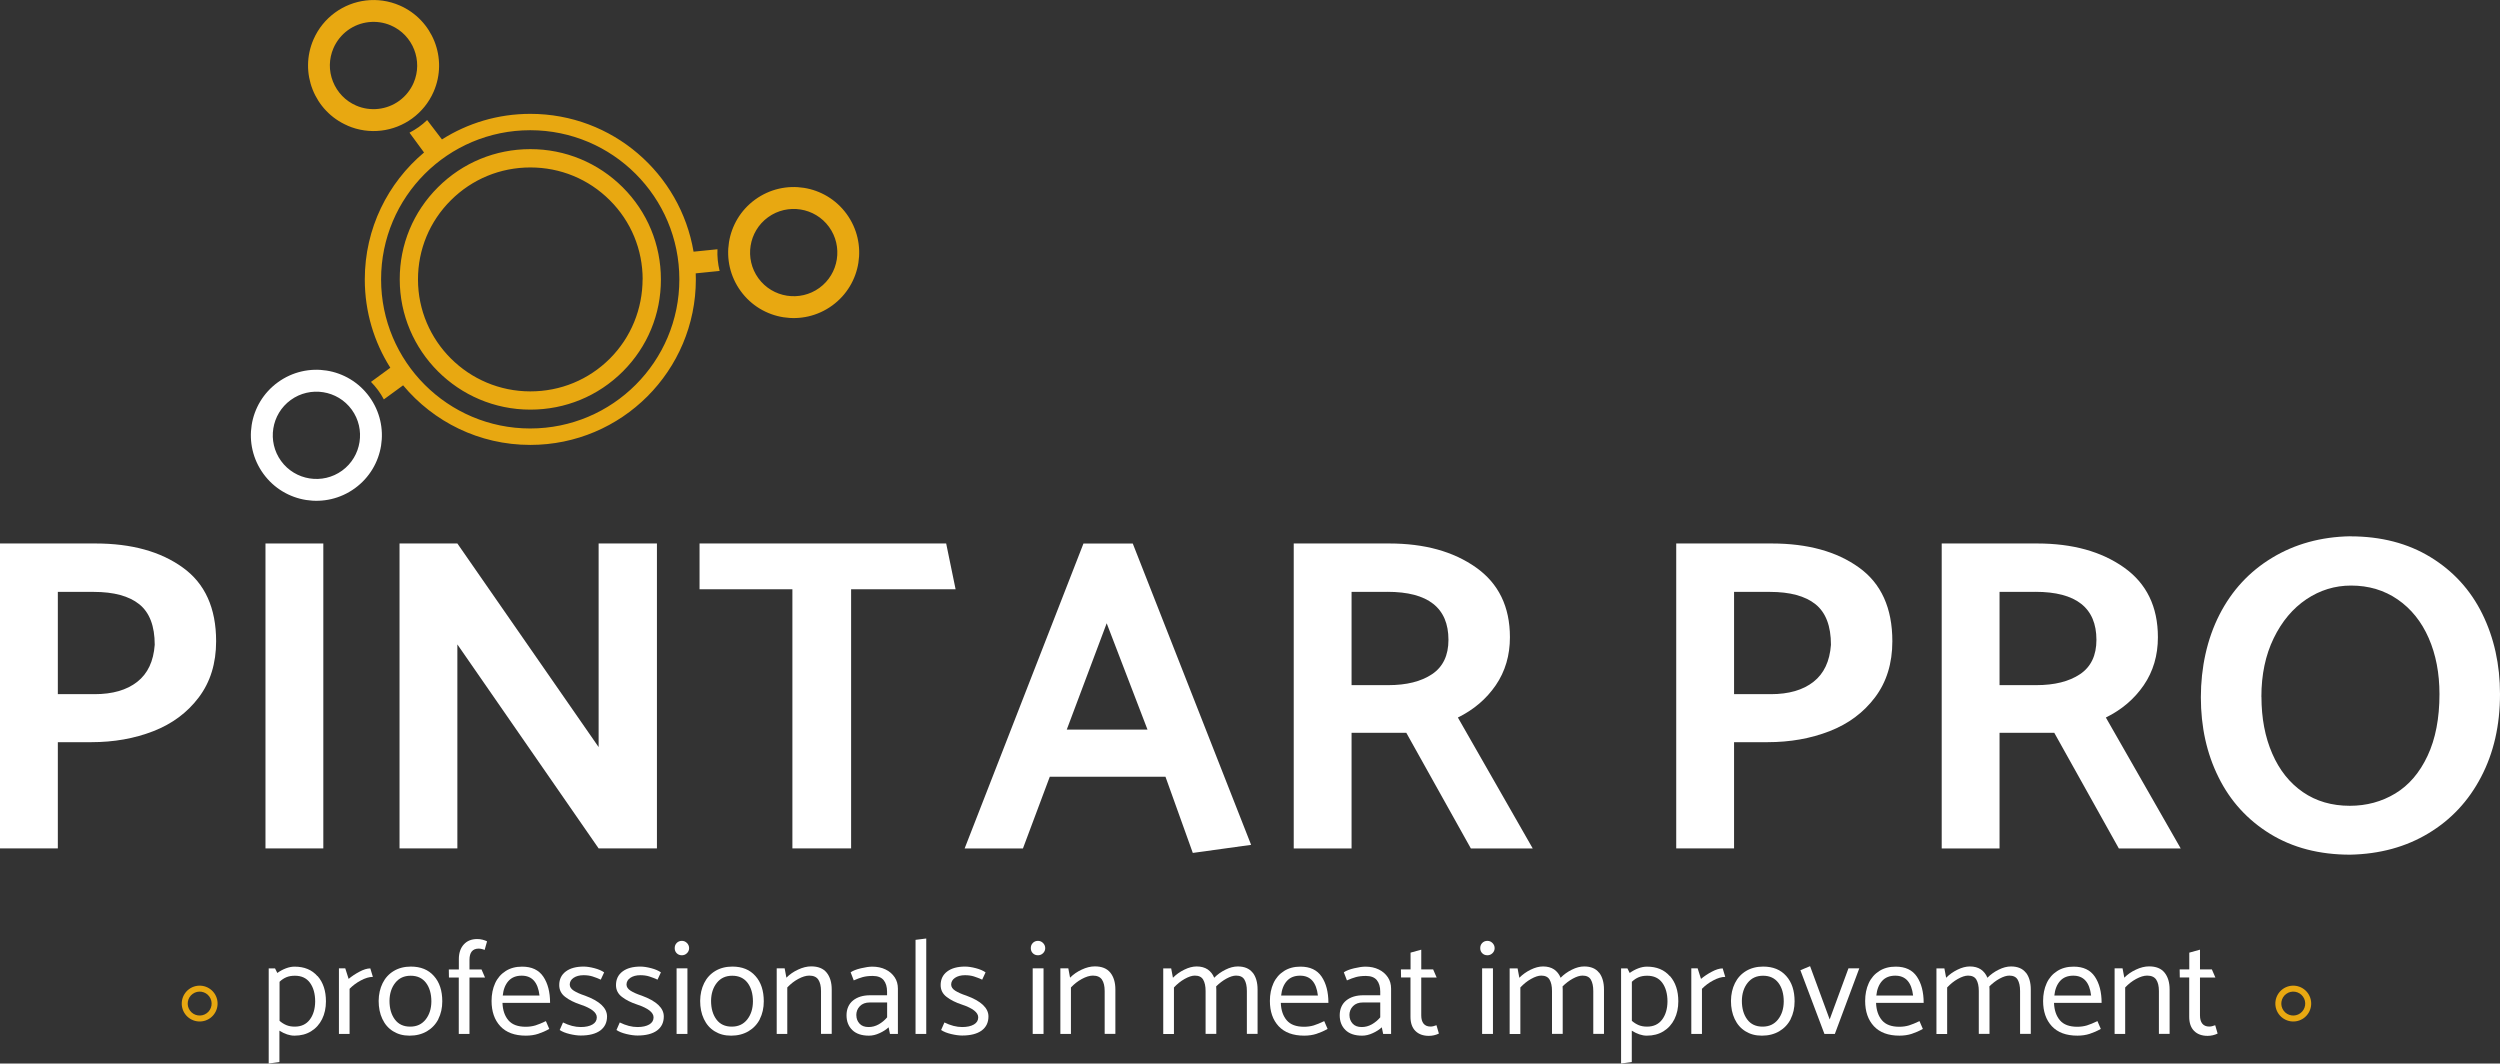<?xml version="1.0" encoding="UTF-8"?>
<svg xmlns="http://www.w3.org/2000/svg" id="Laag_2" data-name="Laag 2" viewBox="0 0 371.31 157.96">
  <rect x="0" y="0" width="371.31" height="157.96" fill="#333333" stroke="none"/>
  <defs>
    <style>
      .cls-1, .cls-2 {
        fill: #e8a811;
      }

      .cls-3 {
        fill: #fff;
      }

      .cls-2 {
        fill-rule: evenodd;
      }
    </style>
  </defs>
  <g id="Laag_1-2" data-name="Laag 1">
    <g>
      <g>
        <path class="cls-2" d="M95.44,41.5v-.06c0,4.44-1.72,8.67-4.85,11.81-3.16,3.16-7.35,4.88-11.82,4.88-9.2,0-16.69-7.46-16.69-16.63,0-4.44,1.73-8.62,4.89-11.76,3.15-3.14,7.34-4.87,11.8-4.87s8.64,1.72,11.8,4.87c3.15,3.14,4.88,7.32,4.88,11.77M78.76,22.15c-5.18,0-10.05,2.01-13.71,5.66-3.67,3.65-5.69,8.51-5.68,13.68,0,10.67,8.7,19.35,19.4,19.35,5.19,0,10.06-2,13.74-5.67,3.65-3.65,5.66-8.5,5.65-13.67,0-5.18-2.02-10.04-5.68-13.69-3.67-3.65-8.53-5.66-13.71-5.66ZM51.61,18.66c3.28,1.42,6.91.9,9.6-1.06,1.36-.99,2.48-2.34,3.2-3.99,2.14-4.93-.13-10.66-5.05-12.8-3.28-1.42-6.91-.9-9.6,1.06-1.36.99-2.48,2.34-3.2,3.99-2.14,4.93.12,10.66,5.05,12.79ZM49.53,7.15c.46-1.06,1.2-1.98,2.13-2.66,1.85-1.35,4.31-1.62,6.4-.71,3.28,1.42,4.79,5.25,3.37,8.53-.46,1.06-1.2,1.98-2.13,2.66-1.85,1.35-4.31,1.62-6.4.71-1.59-.69-2.81-1.96-3.45-3.57-.64-1.61-.61-3.37.08-4.96ZM123.6,45.38c4.35-3.16,5.31-9.24,2.15-13.59-3.16-4.35-9.24-5.31-13.59-2.15-4.35,3.16-5.31,9.24-2.15,13.59,3.16,4.35,9.24,5.31,13.59,2.15ZM114.07,32.27c2.89-2.1,6.96-1.46,9.06,1.43,2.1,2.89,1.46,6.96-1.43,9.06-2.89,2.1-6.96,1.46-9.06-1.43-2.1-2.89-1.46-6.96,1.43-9.06ZM78.75,19.34c-12.24,0-22.15,9.92-22.15,22.15s9.92,22.15,22.15,22.15,22.15-9.92,22.15-22.15-9.92-22.15-22.15-22.15ZM57.97,54.62l-2.87,2.1c.75.77,1.4,1.63,1.91,2.6l2.86-2.09c4.51,5.41,11.3,8.85,18.89,8.85,13.58,0,24.59-11.01,24.59-24.59,0-.3,0-.59-.02-.89l3.55-.36c-.26-1.06-.37-2.15-.32-3.22l-3.55.36c-1.96-11.62-12.06-20.47-24.24-20.47-4.83,0-9.33,1.39-13.13,3.8l-2.2-2.88c-.78.77-1.66,1.37-2.62,1.88l2.16,2.94c-5.38,4.51-8.8,11.28-8.8,18.85,0,4.83,1.39,9.33,3.8,13.13Z"></path>
        <path class="cls-3" d="M43.18,59.41c2.89-2.1,6.96-1.46,9.06,1.43,2.1,2.89,1.46,6.96-1.43,9.06-2.89,2.1-6.96,1.46-9.06-1.43-2.1-2.89-1.46-6.96,1.43-9.06M52.71,72.52c4.35-3.16,5.31-9.24,2.15-13.59-3.16-4.35-9.24-5.31-13.59-2.15-4.35,3.16-5.31,9.24-2.15,13.59,3.16,4.35,9.24,5.31,13.59,2.15Z"></path>
      </g>
      <g>
        <path class="cls-3" d="M8.59,126.01H0v-45.29h14.19c5.33,0,9.65,1.19,12.95,3.57,3.31,2.37,4.96,6.03,4.96,10.95,0,3.28-.86,6.06-2.57,8.33-1.71,2.27-3.96,3.94-6.76,5.03-2.8,1.09-5.86,1.63-9.19,1.63h-4.99v15.78ZM13.92,87.91h-5.33v15.19h5.46c2.67,0,4.78-.61,6.33-1.83,1.56-1.22,2.42-3.05,2.6-5.5,0-2.8-.77-4.8-2.3-6.03-1.53-1.22-3.79-1.83-6.76-1.83Z"></path>
        <path class="cls-3" d="M39.43,126.01v-45.29h8.59v45.29h-8.59Z"></path>
        <path class="cls-3" d="M59.34,126.01v-45.29h8.59l20.98,30.24v-30.24h8.66v45.29h-8.66l-20.98-30.3v30.3h-8.59Z"></path>
        <path class="cls-3" d="M141.93,87.52h-15.52v38.49h-8.72v-38.49h-13.79v-6.8h36.63l1.4,6.8Z"></path>
        <path class="cls-3" d="M168.24,80.72l17.58,44.76-8.66,1.2-4.06-11.32h-17.18l-3.99,10.66h-8.66l17.65-45.29h7.33ZM164.37,92.57l-5.93,15.79h11.99l-6.06-15.79Z"></path>
        <path class="cls-3" d="M192.15,80.72h14.19c5.24,0,9.53,1.19,12.89,3.57,3.35,2.37,5.03,5.83,5.03,10.35,0,2.71-.7,5.08-2.1,7.13-1.4,2.04-3.27,3.64-5.63,4.8l11.12,19.45h-9.19l-9.59-17.18h-8.13v17.18h-8.59v-45.29ZM206.07,87.91h-5.33v13.85h5.46c2.71,0,4.87-.54,6.5-1.63,1.62-1.09,2.43-2.79,2.43-5.1,0-4.75-3.02-7.13-9.06-7.13Z"></path>
        <path class="cls-3" d="M257.55,126.01h-8.59v-45.29h14.19c5.33,0,9.65,1.19,12.95,3.57,3.31,2.37,4.96,6.03,4.96,10.95,0,3.28-.86,6.06-2.57,8.33-1.71,2.27-3.96,3.94-6.76,5.03s-5.86,1.63-9.19,1.63h-4.99v15.78ZM262.88,87.91h-5.33v15.19h5.46c2.67,0,4.78-.61,6.33-1.83,1.56-1.22,2.42-3.05,2.6-5.5,0-2.8-.77-4.8-2.3-6.03-1.53-1.22-3.79-1.83-6.76-1.83Z"></path>
        <path class="cls-3" d="M288.39,80.72h14.19c5.24,0,9.53,1.19,12.89,3.57,3.35,2.37,5.03,5.83,5.03,10.35,0,2.71-.7,5.08-2.1,7.13-1.4,2.04-3.27,3.64-5.63,4.8l11.12,19.45h-9.19l-9.59-17.18h-8.13v17.18h-8.59v-45.29ZM302.31,87.91h-5.33v13.85h5.46c2.71,0,4.87-.54,6.5-1.63,1.62-1.09,2.43-2.79,2.43-5.1,0-4.75-3.02-7.13-9.06-7.13Z"></path>
        <path class="cls-3" d="M349.07,79.66c4.57,0,8.55,1.03,11.92,3.09s5.94,4.87,7.69,8.42c1.75,3.56,2.63,7.53,2.63,11.92,0,4.62-.93,8.72-2.8,12.29-1.86,3.58-4.47,6.37-7.83,8.39-3.35,2.02-7.23,3.08-11.62,3.17-4.57,0-8.54-1.03-11.89-3.09s-5.91-4.86-7.66-8.4c-1.76-3.53-2.63-7.49-2.63-11.89s.92-8.66,2.76-12.26,4.45-6.42,7.83-8.46c3.37-2.04,7.24-3.11,11.59-3.19ZM335.88,103.5c0,3.15.53,5.96,1.6,8.42,1.07,2.47,2.59,4.37,4.56,5.73,1.98,1.36,4.3,2.03,6.96,2.03,2.49,0,4.74-.61,6.76-1.83,2.02-1.22,3.62-3.09,4.79-5.59,1.18-2.51,1.77-5.57,1.77-9.16,0-3.11-.53-5.88-1.6-8.33-1.07-2.44-2.6-4.35-4.6-5.73s-4.31-2.07-6.93-2.07c-2.4,0-4.61.68-6.63,2.03-2.02,1.36-3.64,3.28-4.86,5.79-1.22,2.51-1.83,5.41-1.83,8.69Z"></path>
      </g>
      <path class="cls-1" d="M28.61,147.62c.79-.58,1.91-.4,2.48.39.58.79.4,1.91-.39,2.48-.79.58-1.91.4-2.48-.39-.58-.79-.4-1.91.39-2.48M31.22,151.21c1.19-.87,1.45-2.53.59-3.72-.87-1.19-2.53-1.45-3.72-.59-1.19.87-1.45,2.53-.59,3.72.87,1.19,2.53,1.45,3.72.59Z"></path>
      <path class="cls-1" d="M339.56,147.62c.79-.58,1.91-.4,2.48.39.58.79.4,1.91-.39,2.48-.79.58-1.91.4-2.48-.39-.58-.79-.4-1.91.39-2.48M342.17,151.21c1.19-.87,1.45-2.53.59-3.72-.87-1.19-2.53-1.45-3.72-.59-1.19.87-1.45,2.53-.59,3.72.87,1.19,2.53,1.45,3.72.59Z"></path>
      <g>
        <path class="cls-3" d="M47.18,144.98c.82.94,1.23,2.19,1.23,3.74,0,.99-.19,1.87-.57,2.64-.38.77-.92,1.37-1.63,1.81s-1.53.65-2.48.65c-.71,0-1.45-.25-2.23-.74v4.66l-1.59.22v-14.13h.94l.34.68c.4-.29.83-.52,1.28-.69.45-.17.88-.25,1.28-.25,1.45,0,2.58.47,3.4,1.41ZM46.01,151.44c.52-.69.79-1.59.8-2.69,0-1.15-.26-2.08-.77-2.78s-1.26-1.05-2.24-1.05c-.48,0-.9.07-1.26.22-.36.15-.7.37-1.02.68v5.8c.32.28.66.49,1.02.64.36.15.78.22,1.24.22.96,0,1.71-.35,2.23-1.04Z"></path>
        <path class="cls-3" d="M51.93,153.56h-1.59v-9.74h.94l.5,1.57c.44-.37.97-.73,1.59-1.06.62-.33,1.16-.5,1.63-.5l.38,1.26c-.54,0-1.13.18-1.79.53-.66.35-1.21.77-1.67,1.24v6.7Z"></path>
        <path class="cls-3" d="M65.11,151.36c-.39.77-.96,1.37-1.7,1.81-.74.43-1.59.65-2.57.65s-1.75-.22-2.45-.65c-.7-.43-1.23-1.04-1.6-1.83-.37-.78-.55-1.68-.55-2.68.01-.99.21-1.87.59-2.64s.93-1.37,1.66-1.81c.72-.43,1.57-.65,2.53-.65,1.46,0,2.6.46,3.43,1.4.83.93,1.24,2.18,1.24,3.76,0,.99-.2,1.87-.59,2.64ZM63.21,151.43c.56-.7.85-1.6.86-2.68,0-1.15-.27-2.08-.8-2.78-.54-.7-1.29-1.05-2.27-1.05s-1.73.35-2.29,1.05-.85,1.6-.86,2.68c0,1.14.27,2.06.8,2.77s1.29,1.06,2.27,1.06,1.73-.35,2.29-1.05Z"></path>
        <path class="cls-3" d="M66.68,145.19l-.02-1.2h1.49v-1.53c0-.91.24-1.64.73-2.18.49-.54,1.15-.81,2-.81.27,0,.54.03.8.1s.49.15.66.24l-.36,1.28c-.11-.05-.25-.1-.42-.14-.17-.04-.33-.06-.46-.06-.91,0-1.37.56-1.37,1.67v1.43h1.79l.52,1.2h-2.31v8.37h-1.59v-8.37h-1.47Z"></path>
        <path class="cls-3" d="M81.7,148.95h-7.07c.04,1.1.34,1.96.89,2.6s1.41.95,2.56.95c.52,0,1-.07,1.44-.2.43-.13.95-.35,1.56-.64l.5,1.16c-.55.31-1.1.55-1.65.73-.55.18-1.16.27-1.83.27-1.66,0-2.92-.47-3.79-1.4-.87-.94-1.3-2.19-1.3-3.75,0-.99.18-1.87.53-2.64s.88-1.37,1.57-1.81,1.5-.65,2.44-.65c1.42,0,2.47.49,3.14,1.48s1.01,2.29,1.01,3.89ZM74.67,147.86h5.46c-.23-1.97-1.11-2.95-2.65-2.95-.83,0-1.48.26-1.96.79-.47.53-.76,1.25-.85,2.16Z"></path>
        <path class="cls-3" d="M83.12,153l.5-1.14c.91.45,1.79.68,2.63.68.74,0,1.32-.13,1.75-.38.43-.25.64-.61.64-1.06,0-.72-.8-1.35-2.41-1.89-.94-.31-1.7-.69-2.29-1.15-.59-.45-.88-1.04-.88-1.75,0-.86.32-1.53.97-2.02s1.54-.73,2.66-.73c.45,0,.99.08,1.6.24s1.09.37,1.44.62l-.5,1.08c-.44-.2-.86-.36-1.24-.48-.39-.12-.83-.18-1.32-.18-.6,0-1.09.13-1.48.39-.38.26-.57.6-.57,1.01.01.35.21.65.6.9.39.25.94.5,1.67.74,2.18.8,3.27,1.83,3.27,3.09,0,.9-.34,1.59-1.01,2.09-.68.49-1.64.74-2.9.74-.45,0-1-.07-1.63-.22-.63-.15-1.12-.35-1.49-.6Z"></path>
        <path class="cls-3" d="M91.55,153l.5-1.14c.91.45,1.79.68,2.63.68.74,0,1.32-.13,1.75-.38.43-.25.64-.61.64-1.06,0-.72-.8-1.35-2.41-1.89-.94-.31-1.7-.69-2.29-1.15-.59-.45-.88-1.04-.88-1.75,0-.86.32-1.53.97-2.02s1.54-.73,2.66-.73c.45,0,.99.08,1.6.24s1.09.37,1.44.62l-.5,1.08c-.44-.2-.86-.36-1.24-.48-.39-.12-.83-.18-1.32-.18-.6,0-1.09.13-1.48.39-.38.26-.57.6-.57,1.01.01.35.21.65.6.9.39.25.94.5,1.67.74,2.18.8,3.27,1.83,3.27,3.09,0,.9-.34,1.59-1.01,2.09-.68.49-1.64.74-2.9.74-.45,0-1-.07-1.63-.22-.63-.15-1.12-.35-1.49-.6Z"></path>
        <path class="cls-3" d="M101.27,141.88c-.31,0-.56-.1-.76-.3s-.3-.45-.3-.76.1-.57.3-.77.45-.31.76-.31.55.11.76.32c.21.21.32.47.32.76s-.11.55-.32.75c-.21.21-.47.31-.76.31ZM100.49,153.56v-9.74h1.61v9.74h-1.61Z"></path>
        <path class="cls-3" d="M112.86,151.36c-.39.77-.96,1.37-1.7,1.81-.74.43-1.59.65-2.57.65s-1.75-.22-2.45-.65c-.7-.43-1.23-1.04-1.6-1.83-.37-.78-.55-1.68-.55-2.68.01-.99.21-1.87.59-2.64s.93-1.37,1.66-1.81c.72-.43,1.57-.65,2.53-.65,1.46,0,2.6.46,3.43,1.4.83.93,1.24,2.18,1.24,3.76,0,.99-.2,1.87-.59,2.64ZM110.97,151.43c.56-.7.85-1.6.86-2.68,0-1.15-.27-2.08-.8-2.78-.54-.7-1.29-1.05-2.27-1.05s-1.73.35-2.29,1.05-.85,1.6-.86,2.68c0,1.14.27,2.06.8,2.77s1.29,1.06,2.27,1.06,1.73-.35,2.29-1.05Z"></path>
        <path class="cls-3" d="M116.95,153.56h-1.59v-9.74h1.18l.26,1.39c.47-.48,1.04-.88,1.73-1.2.68-.32,1.33-.48,1.95-.48,1.03,0,1.8.31,2.3.93.5.62.75,1.46.75,2.5v6.59h-1.59v-6.36c0-.72-.13-1.28-.4-1.69-.27-.4-.72-.6-1.35-.6-.48,0-1.03.17-1.64.5s-1.15.76-1.62,1.26v6.91Z"></path>
        <path class="cls-3" d="M126.8,145.61l-.46-1.2c.35-.24.86-.44,1.54-.6.68-.16,1.23-.24,1.68-.24.74,0,1.39.14,1.97.42.58.28,1.02.67,1.35,1.16s.48,1.06.48,1.69v6.72h-1.18l-.2-.98c-.36.33-.81.63-1.35.87-.54.25-1.06.37-1.57.37-1.08,0-1.91-.28-2.48-.84s-.85-1.29-.85-2.19.32-1.67.96-2.19c.64-.52,1.49-.78,2.55-.78h2.51v-.54c0-.72-.17-1.29-.51-1.71-.34-.41-.88-.62-1.62-.62-.58,0-1.07.06-1.48.17s-.85.28-1.33.49ZM127.19,150.79c0,.47.15.88.46,1.23s.76.52,1.36.52c.52,0,1.02-.13,1.5-.4s.89-.62,1.25-1.04v-2.21h-2.57c-.63,0-1.12.18-1.48.55s-.53.82-.53,1.35Z"></path>
        <path class="cls-3" d="M135.98,153.56v-13.97l1.59-.2v14.17h-1.59Z"></path>
        <path class="cls-3" d="M139.77,153l.5-1.14c.91.45,1.79.68,2.63.68.74,0,1.32-.13,1.75-.38.43-.25.64-.61.64-1.06,0-.72-.8-1.35-2.41-1.89-.94-.31-1.7-.69-2.29-1.15-.59-.45-.88-1.04-.88-1.75,0-.86.32-1.53.97-2.02s1.54-.73,2.66-.73c.45,0,.99.08,1.6.24s1.09.37,1.44.62l-.5,1.08c-.44-.2-.86-.36-1.24-.48-.39-.12-.83-.18-1.32-.18-.6,0-1.09.13-1.48.39-.38.26-.57.6-.57,1.01.01.35.21.65.6.9.39.25.94.5,1.67.74,2.18.8,3.27,1.83,3.27,3.09,0,.9-.34,1.59-1.01,2.09-.68.49-1.64.74-2.9.74-.45,0-1-.07-1.63-.22-.63-.15-1.12-.35-1.49-.6Z"></path>
        <path class="cls-3" d="M154.16,141.88c-.31,0-.56-.1-.76-.3s-.3-.45-.3-.76.1-.57.3-.77.45-.31.76-.31.55.11.76.32c.21.21.32.47.32.76s-.11.55-.32.75c-.21.21-.47.31-.76.31ZM153.38,153.56v-9.74h1.61v9.74h-1.61Z"></path>
        <path class="cls-3" d="M159.08,153.56h-1.59v-9.74h1.18l.26,1.39c.47-.48,1.04-.88,1.73-1.2.68-.32,1.33-.48,1.95-.48,1.03,0,1.8.31,2.3.93.5.62.75,1.46.75,2.5v6.59h-1.59v-6.36c0-.72-.13-1.28-.4-1.69-.27-.4-.72-.6-1.35-.6-.48,0-1.03.17-1.64.5s-1.15.76-1.62,1.26v6.91Z"></path>
        <path class="cls-3" d="M186.06,144.46c.48.62.72,1.46.72,2.5v6.59h-1.59v-6.36c0-.72-.12-1.28-.36-1.69s-.66-.6-1.24-.6c-.41,0-.89.15-1.44.45s-1.05.69-1.52,1.15c.01.09.02.25.02.46v6.59h-1.59v-6.36c0-.72-.12-1.28-.36-1.69s-.66-.6-1.24-.6c-.43,0-.93.17-1.52.5s-1.11.76-1.58,1.26v6.91h-1.59v-9.74h1.18l.26,1.39c.47-.48,1.03-.88,1.68-1.2.65-.32,1.26-.48,1.84-.48.66,0,1.2.15,1.64.44.43.3.76.71.97,1.24.47-.48,1.02-.88,1.67-1.2.64-.32,1.25-.48,1.83-.48.99,0,1.73.31,2.21.93Z"></path>
        <path class="cls-3" d="M197.3,148.95h-7.07c.04,1.1.34,1.96.89,2.6s1.41.95,2.56.95c.52,0,1-.07,1.44-.2.43-.13.95-.35,1.56-.64l.5,1.16c-.55.31-1.1.55-1.65.73-.55.18-1.16.27-1.83.27-1.66,0-2.92-.47-3.79-1.4-.87-.94-1.3-2.19-1.3-3.75,0-.99.18-1.87.53-2.64s.88-1.37,1.57-1.81,1.5-.65,2.44-.65c1.42,0,2.47.49,3.14,1.48s1.01,2.29,1.01,3.89ZM190.28,147.86h5.46c-.23-1.97-1.11-2.95-2.65-2.95-.83,0-1.48.26-1.96.79-.47.53-.76,1.25-.85,2.16Z"></path>
        <path class="cls-3" d="M200.05,145.61l-.46-1.2c.35-.24.86-.44,1.54-.6.68-.16,1.23-.24,1.68-.24.74,0,1.39.14,1.97.42.58.28,1.02.67,1.35,1.16s.48,1.06.48,1.69v6.72h-1.18l-.2-.98c-.36.33-.81.63-1.35.87-.54.25-1.06.37-1.57.37-1.08,0-1.91-.28-2.48-.84s-.85-1.29-.85-2.19.32-1.67.96-2.19c.64-.52,1.49-.78,2.55-.78h2.51v-.54c0-.72-.17-1.29-.51-1.71-.34-.41-.88-.62-1.62-.62-.58,0-1.07.06-1.48.17s-.85.28-1.33.49ZM200.43,150.79c0,.47.15.88.46,1.23s.76.52,1.36.52c.52,0,1.02-.13,1.5-.4s.89-.62,1.25-1.04v-2.21h-2.57c-.63,0-1.12.18-1.48.55s-.53.82-.53,1.35Z"></path>
        <path class="cls-3" d="M212.86,143.99l.52,1.2h-2.29v5.62c0,.52.11.93.34,1.22.23.29.58.44,1.04.44.25,0,.55-.07.88-.2l.36,1.24c-.48.23-.98.34-1.49.34-.84,0-1.51-.24-2-.73s-.73-1.19-.73-2.1v-5.84h-1.4l-.02-1.2h1.43v-2.49l1.59-.44v2.93h1.77Z"></path>
        <path class="cls-3" d="M220.91,141.88c-.31,0-.56-.1-.76-.3s-.3-.45-.3-.76.1-.57.3-.77.45-.31.76-.31.55.11.76.32c.21.21.32.47.32.76s-.11.55-.32.75c-.21.21-.47.31-.76.31ZM220.13,153.56v-9.74h1.61v9.74h-1.61Z"></path>
        <path class="cls-3" d="M237.51,144.46c.48.62.72,1.46.72,2.5v6.59h-1.59v-6.36c0-.72-.12-1.28-.36-1.69s-.66-.6-1.24-.6c-.41,0-.89.15-1.44.45s-1.05.69-1.52,1.15c.01.09.02.25.02.46v6.59h-1.59v-6.36c0-.72-.12-1.28-.36-1.69s-.66-.6-1.24-.6c-.43,0-.93.17-1.52.5s-1.11.76-1.58,1.26v6.91h-1.59v-9.74h1.18l.26,1.39c.47-.48,1.03-.88,1.68-1.2.65-.32,1.26-.48,1.84-.48.66,0,1.2.15,1.64.44.43.3.76.71.97,1.24.47-.48,1.02-.88,1.67-1.2.64-.32,1.25-.48,1.83-.48.99,0,1.73.31,2.21.93Z"></path>
        <path class="cls-3" d="M248.04,144.98c.82.94,1.23,2.19,1.23,3.74,0,.99-.19,1.87-.57,2.64-.38.77-.92,1.37-1.63,1.81s-1.53.65-2.48.65c-.71,0-1.45-.25-2.23-.74v4.66l-1.59.22v-14.13h.94l.34.68c.4-.29.83-.52,1.28-.69.45-.17.88-.25,1.28-.25,1.45,0,2.58.47,3.4,1.41ZM246.86,151.44c.52-.69.79-1.59.8-2.69,0-1.15-.26-2.08-.77-2.78s-1.26-1.05-2.24-1.05c-.48,0-.9.07-1.26.22-.36.15-.7.37-1.02.68v5.8c.32.28.66.49,1.02.64.36.15.78.22,1.24.22.96,0,1.71-.35,2.23-1.04Z"></path>
        <path class="cls-3" d="M252.79,153.56h-1.59v-9.74h.94l.5,1.57c.44-.37.97-.73,1.59-1.06.62-.33,1.16-.5,1.63-.5l.38,1.26c-.54,0-1.13.18-1.79.53-.66.35-1.21.77-1.67,1.24v6.7Z"></path>
        <path class="cls-3" d="M265.96,151.36c-.39.77-.96,1.37-1.7,1.81-.74.43-1.59.65-2.57.65s-1.75-.22-2.45-.65c-.7-.43-1.23-1.04-1.6-1.83-.37-.78-.55-1.68-.55-2.68.01-.99.21-1.87.59-2.64s.93-1.37,1.66-1.81c.72-.43,1.57-.65,2.53-.65,1.46,0,2.6.46,3.43,1.4.83.93,1.24,2.18,1.24,3.76,0,.99-.2,1.87-.59,2.64ZM264.07,151.43c.56-.7.85-1.6.86-2.68,0-1.15-.27-2.08-.8-2.78-.54-.7-1.29-1.05-2.27-1.05s-1.73.35-2.29,1.05c-.56.7-.85,1.6-.86,2.68,0,1.14.27,2.06.8,2.77s1.29,1.06,2.27,1.06,1.73-.35,2.29-1.05Z"></path>
        <path class="cls-3" d="M270.97,153.56l-3.57-9.46,1.44-.6,2.91,7.91,2.79-7.59h1.61l-3.63,9.74h-1.55Z"></path>
        <path class="cls-3" d="M285.71,148.95h-7.07c.04,1.1.34,1.96.89,2.6s1.41.95,2.56.95c.52,0,1-.07,1.44-.2.43-.13.95-.35,1.56-.64l.5,1.16c-.55.31-1.1.55-1.65.73-.55.18-1.16.27-1.83.27-1.66,0-2.92-.47-3.79-1.4-.87-.94-1.3-2.19-1.3-3.75,0-.99.18-1.87.53-2.64s.88-1.37,1.57-1.81,1.5-.65,2.44-.65c1.42,0,2.47.49,3.14,1.48s1.01,2.29,1.01,3.89ZM278.68,147.86h5.46c-.23-1.97-1.11-2.95-2.65-2.95-.83,0-1.48.26-1.96.79-.47.53-.76,1.25-.85,2.16Z"></path>
        <path class="cls-3" d="M300.9,144.46c.48.62.72,1.46.72,2.5v6.59h-1.59v-6.36c0-.72-.12-1.28-.36-1.69s-.66-.6-1.24-.6c-.41,0-.89.15-1.44.45s-1.05.69-1.52,1.15c.01.09.02.25.02.46v6.59h-1.59v-6.36c0-.72-.12-1.28-.36-1.69s-.66-.6-1.24-.6c-.43,0-.93.17-1.52.5s-1.11.76-1.58,1.26v6.91h-1.59v-9.74h1.18l.26,1.39c.47-.48,1.03-.88,1.68-1.2.65-.32,1.26-.48,1.84-.48.66,0,1.2.15,1.64.44.43.3.76.71.97,1.24.47-.48,1.02-.88,1.67-1.2.64-.32,1.25-.48,1.83-.48.99,0,1.73.31,2.21.93Z"></path>
        <path class="cls-3" d="M312.14,148.95h-7.07c.04,1.1.34,1.96.89,2.6s1.41.95,2.56.95c.52,0,1-.07,1.44-.2.43-.13.95-.35,1.56-.64l.5,1.16c-.55.31-1.1.55-1.65.73-.55.18-1.16.27-1.83.27-1.66,0-2.92-.47-3.79-1.4-.87-.94-1.3-2.19-1.3-3.75,0-.99.18-1.87.53-2.64s.88-1.37,1.57-1.81,1.5-.65,2.44-.65c1.42,0,2.47.49,3.14,1.48s1.01,2.29,1.01,3.89ZM305.12,147.86h5.46c-.23-1.97-1.11-2.95-2.65-2.95-.83,0-1.48.26-1.96.79-.47.53-.76,1.25-.85,2.16Z"></path>
        <path class="cls-3" d="M315.66,153.56h-1.59v-9.74h1.18l.26,1.39c.47-.48,1.04-.88,1.73-1.2.68-.32,1.33-.48,1.95-.48,1.03,0,1.8.31,2.3.93.5.62.75,1.46.75,2.5v6.59h-1.59v-6.36c0-.72-.13-1.28-.4-1.69-.27-.4-.72-.6-1.35-.6-.48,0-1.03.17-1.64.5s-1.15.76-1.62,1.26v6.91Z"></path>
        <path class="cls-3" d="M328.52,143.99l.52,1.2h-2.29v5.62c0,.52.11.93.34,1.22.23.29.58.44,1.04.44.25,0,.55-.07.88-.2l.36,1.24c-.48.23-.98.34-1.49.34-.84,0-1.51-.24-2-.73s-.73-1.19-.73-2.1v-5.84h-1.4l-.02-1.2h1.43v-2.49l1.59-.44v2.93h1.77Z"></path>
      </g>
    </g>
  </g>
</svg>
